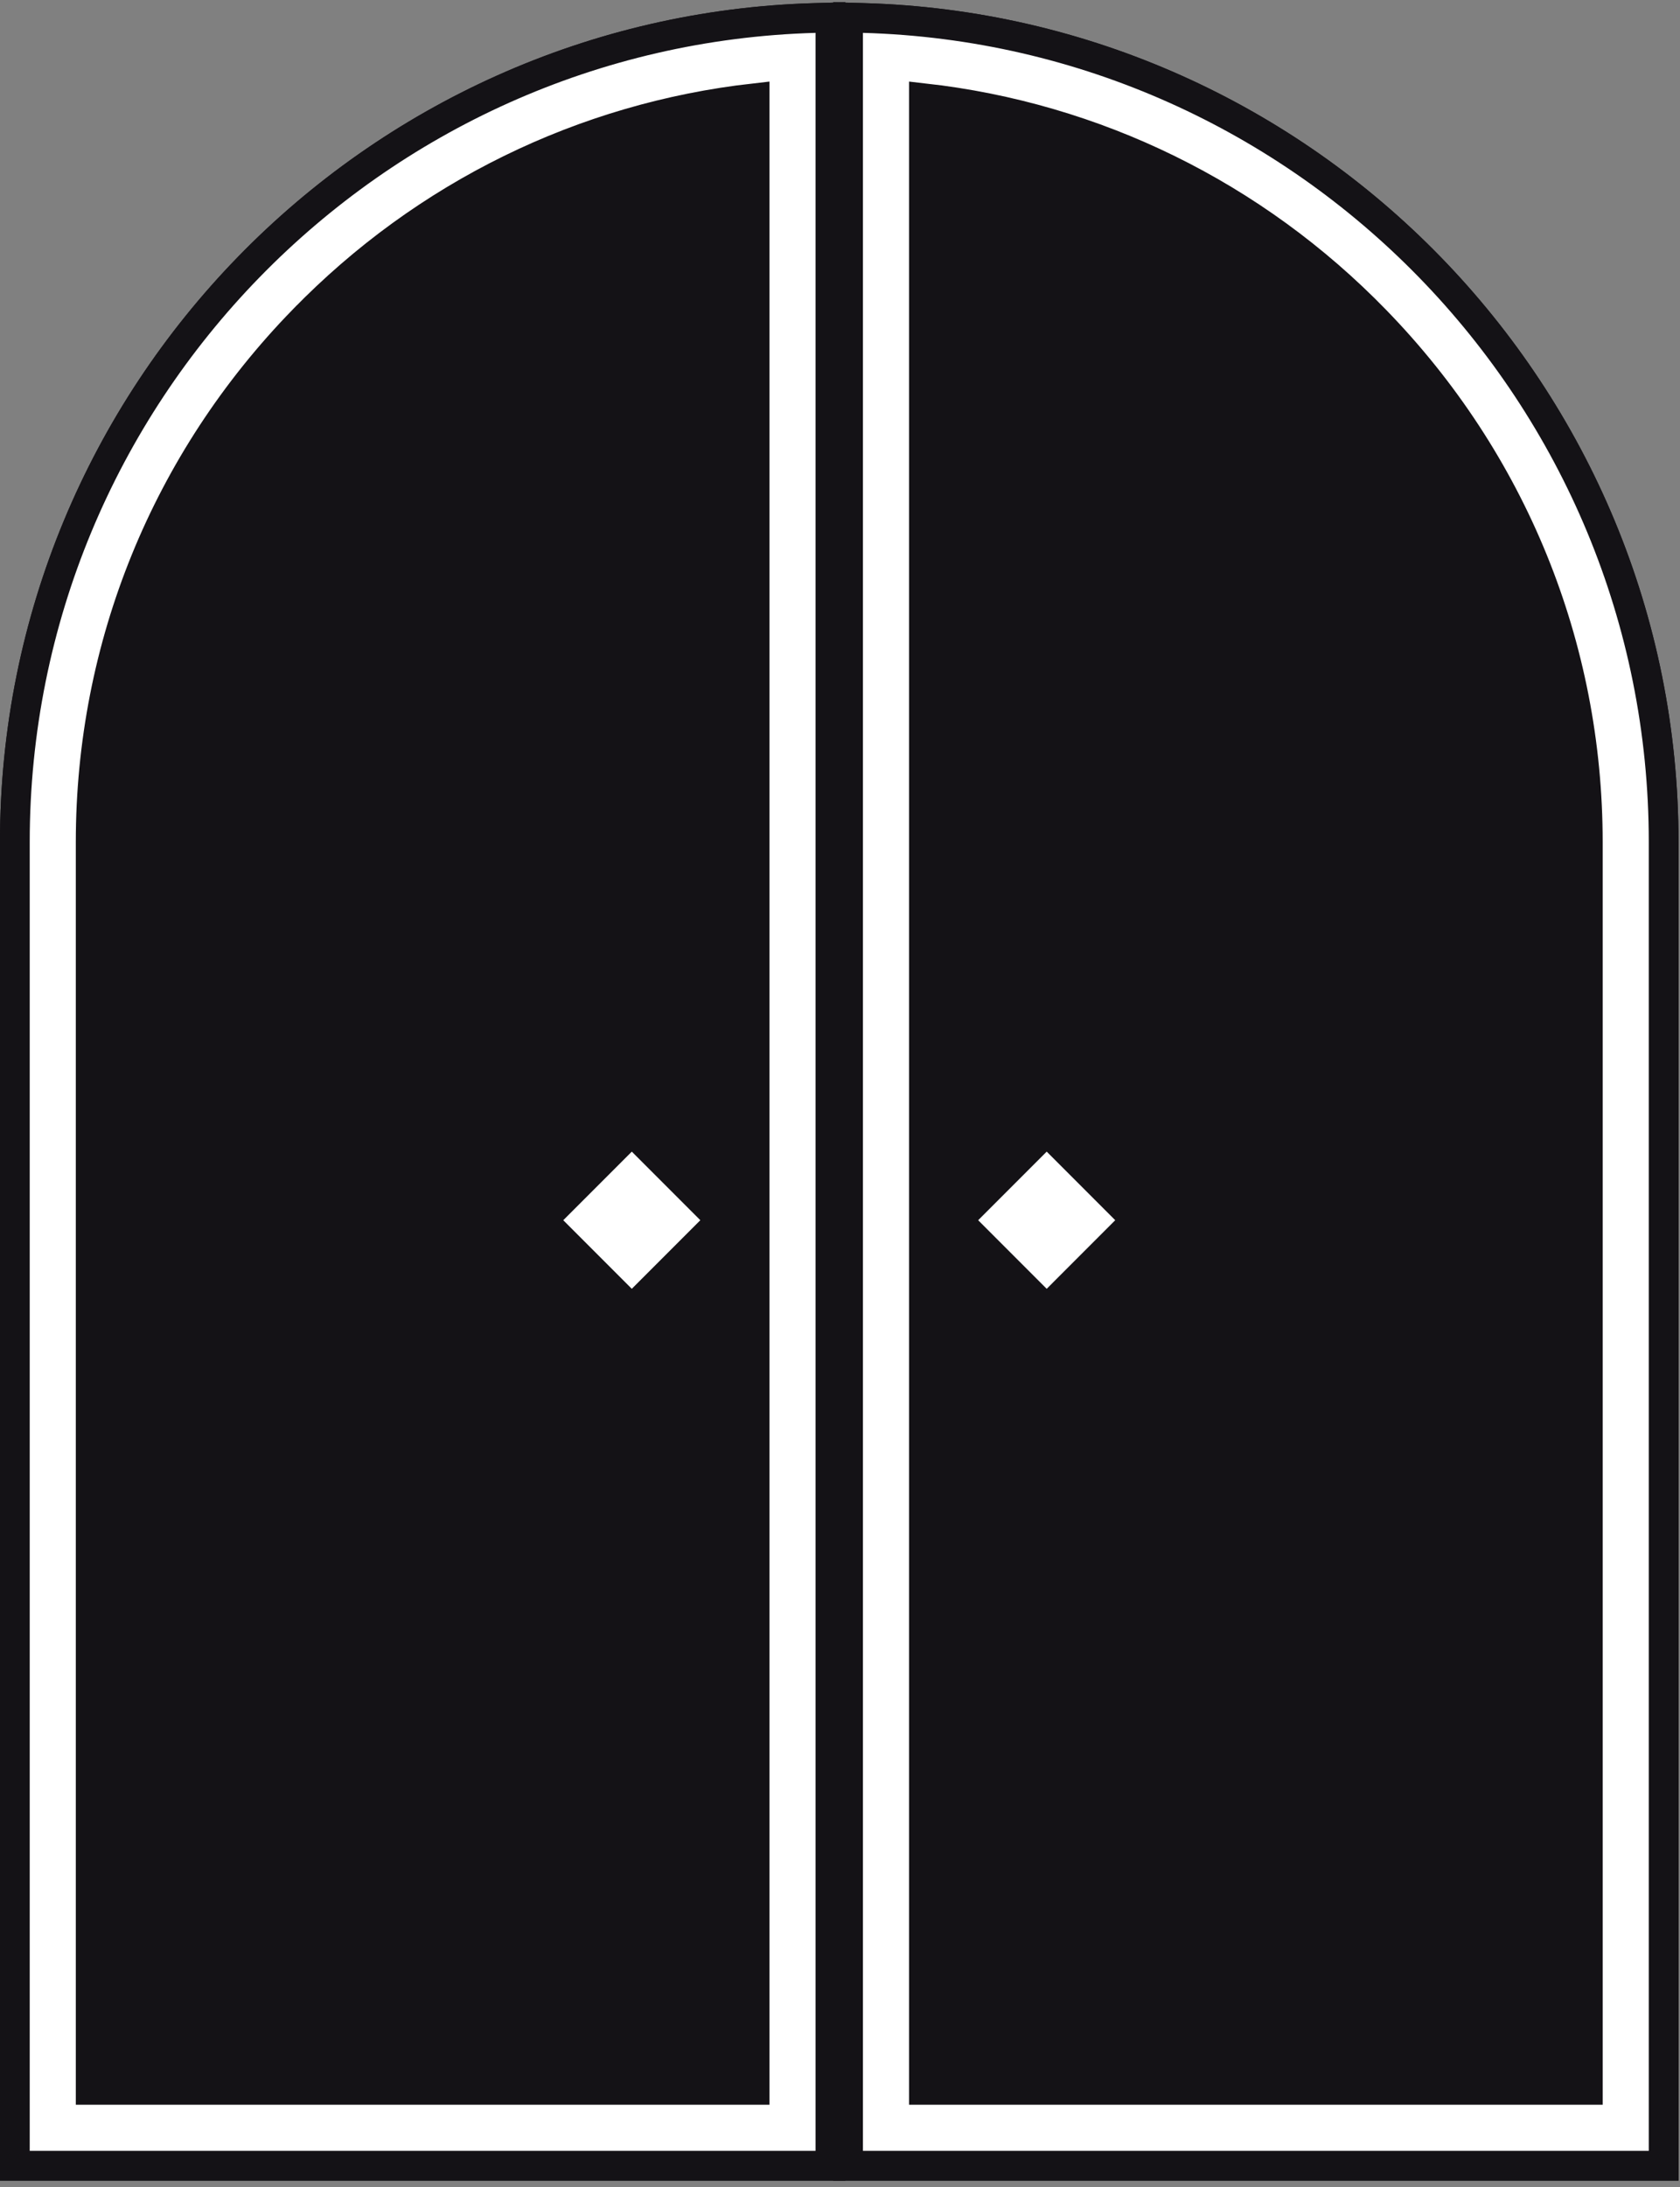 <svg width="113" height="147" viewBox="0 0 113 147" fill="none" xmlns="http://www.w3.org/2000/svg">
<rect x="0" y="0" width="113" height="147" fill="#808080" stroke="none"/>
<path d="M58.071 1.209L57.043 1.18V2.208V144.562V145.562H58.043H110.9H111.9V144.562V56.592C111.9 26.562 87.895 2.045 58.071 1.209Z" fill="#141216" stroke="#141216" stroke-width="2"/>
<path d="M58.071 1.209L57.043 1.18V2.208V144.562V145.562H58.043H110.9H111.9V144.562V56.592C111.9 26.562 87.895 2.045 58.071 1.209ZM106.799 56.592V140.462H62.144V6.601C73.651 7.894 84.315 13.093 92.51 21.517L92.51 21.517C101.724 30.974 106.799 43.428 106.799 56.592Z" fill="white" stroke="#141216" stroke-width="2"/>
<path d="M71.11 76.695L70.403 75.988L69.695 76.695L65.086 81.305L64.379 82.012L65.086 82.719L69.695 87.329L70.403 88.036L71.11 87.329L75.719 82.719L76.426 82.012L75.719 81.305L71.11 76.695Z" fill="white" stroke="#141216" stroke-width="2"/>
<path d="M54.827 1.209L55.855 1.18V2.208V144.562V145.562H54.855H1.999H0.999V144.562V56.592C0.999 26.562 25.003 2.045 54.827 1.209Z" fill="#141216" stroke="#141216" stroke-width="2"/>
<path d="M54.827 1.209L55.855 1.18V2.208V144.562V145.562H54.855H1.999H0.999V144.562V56.592C0.999 26.562 25.003 2.045 54.827 1.209ZM6.099 56.592V140.462H50.755V6.601C39.247 7.894 28.584 13.093 20.389 21.517L20.388 21.517C11.175 30.974 6.099 43.428 6.099 56.592Z" fill="white" stroke="#141216" stroke-width="2"/>
<path d="M41.789 76.695L42.496 75.988L43.203 76.695L47.813 81.305L48.52 82.012L47.813 82.719L43.203 87.329L42.496 88.036L41.789 87.329L37.179 82.719L36.472 82.012L37.179 81.305L41.789 76.695Z" fill="white" stroke="#141216" stroke-width="2"/>
</svg>
